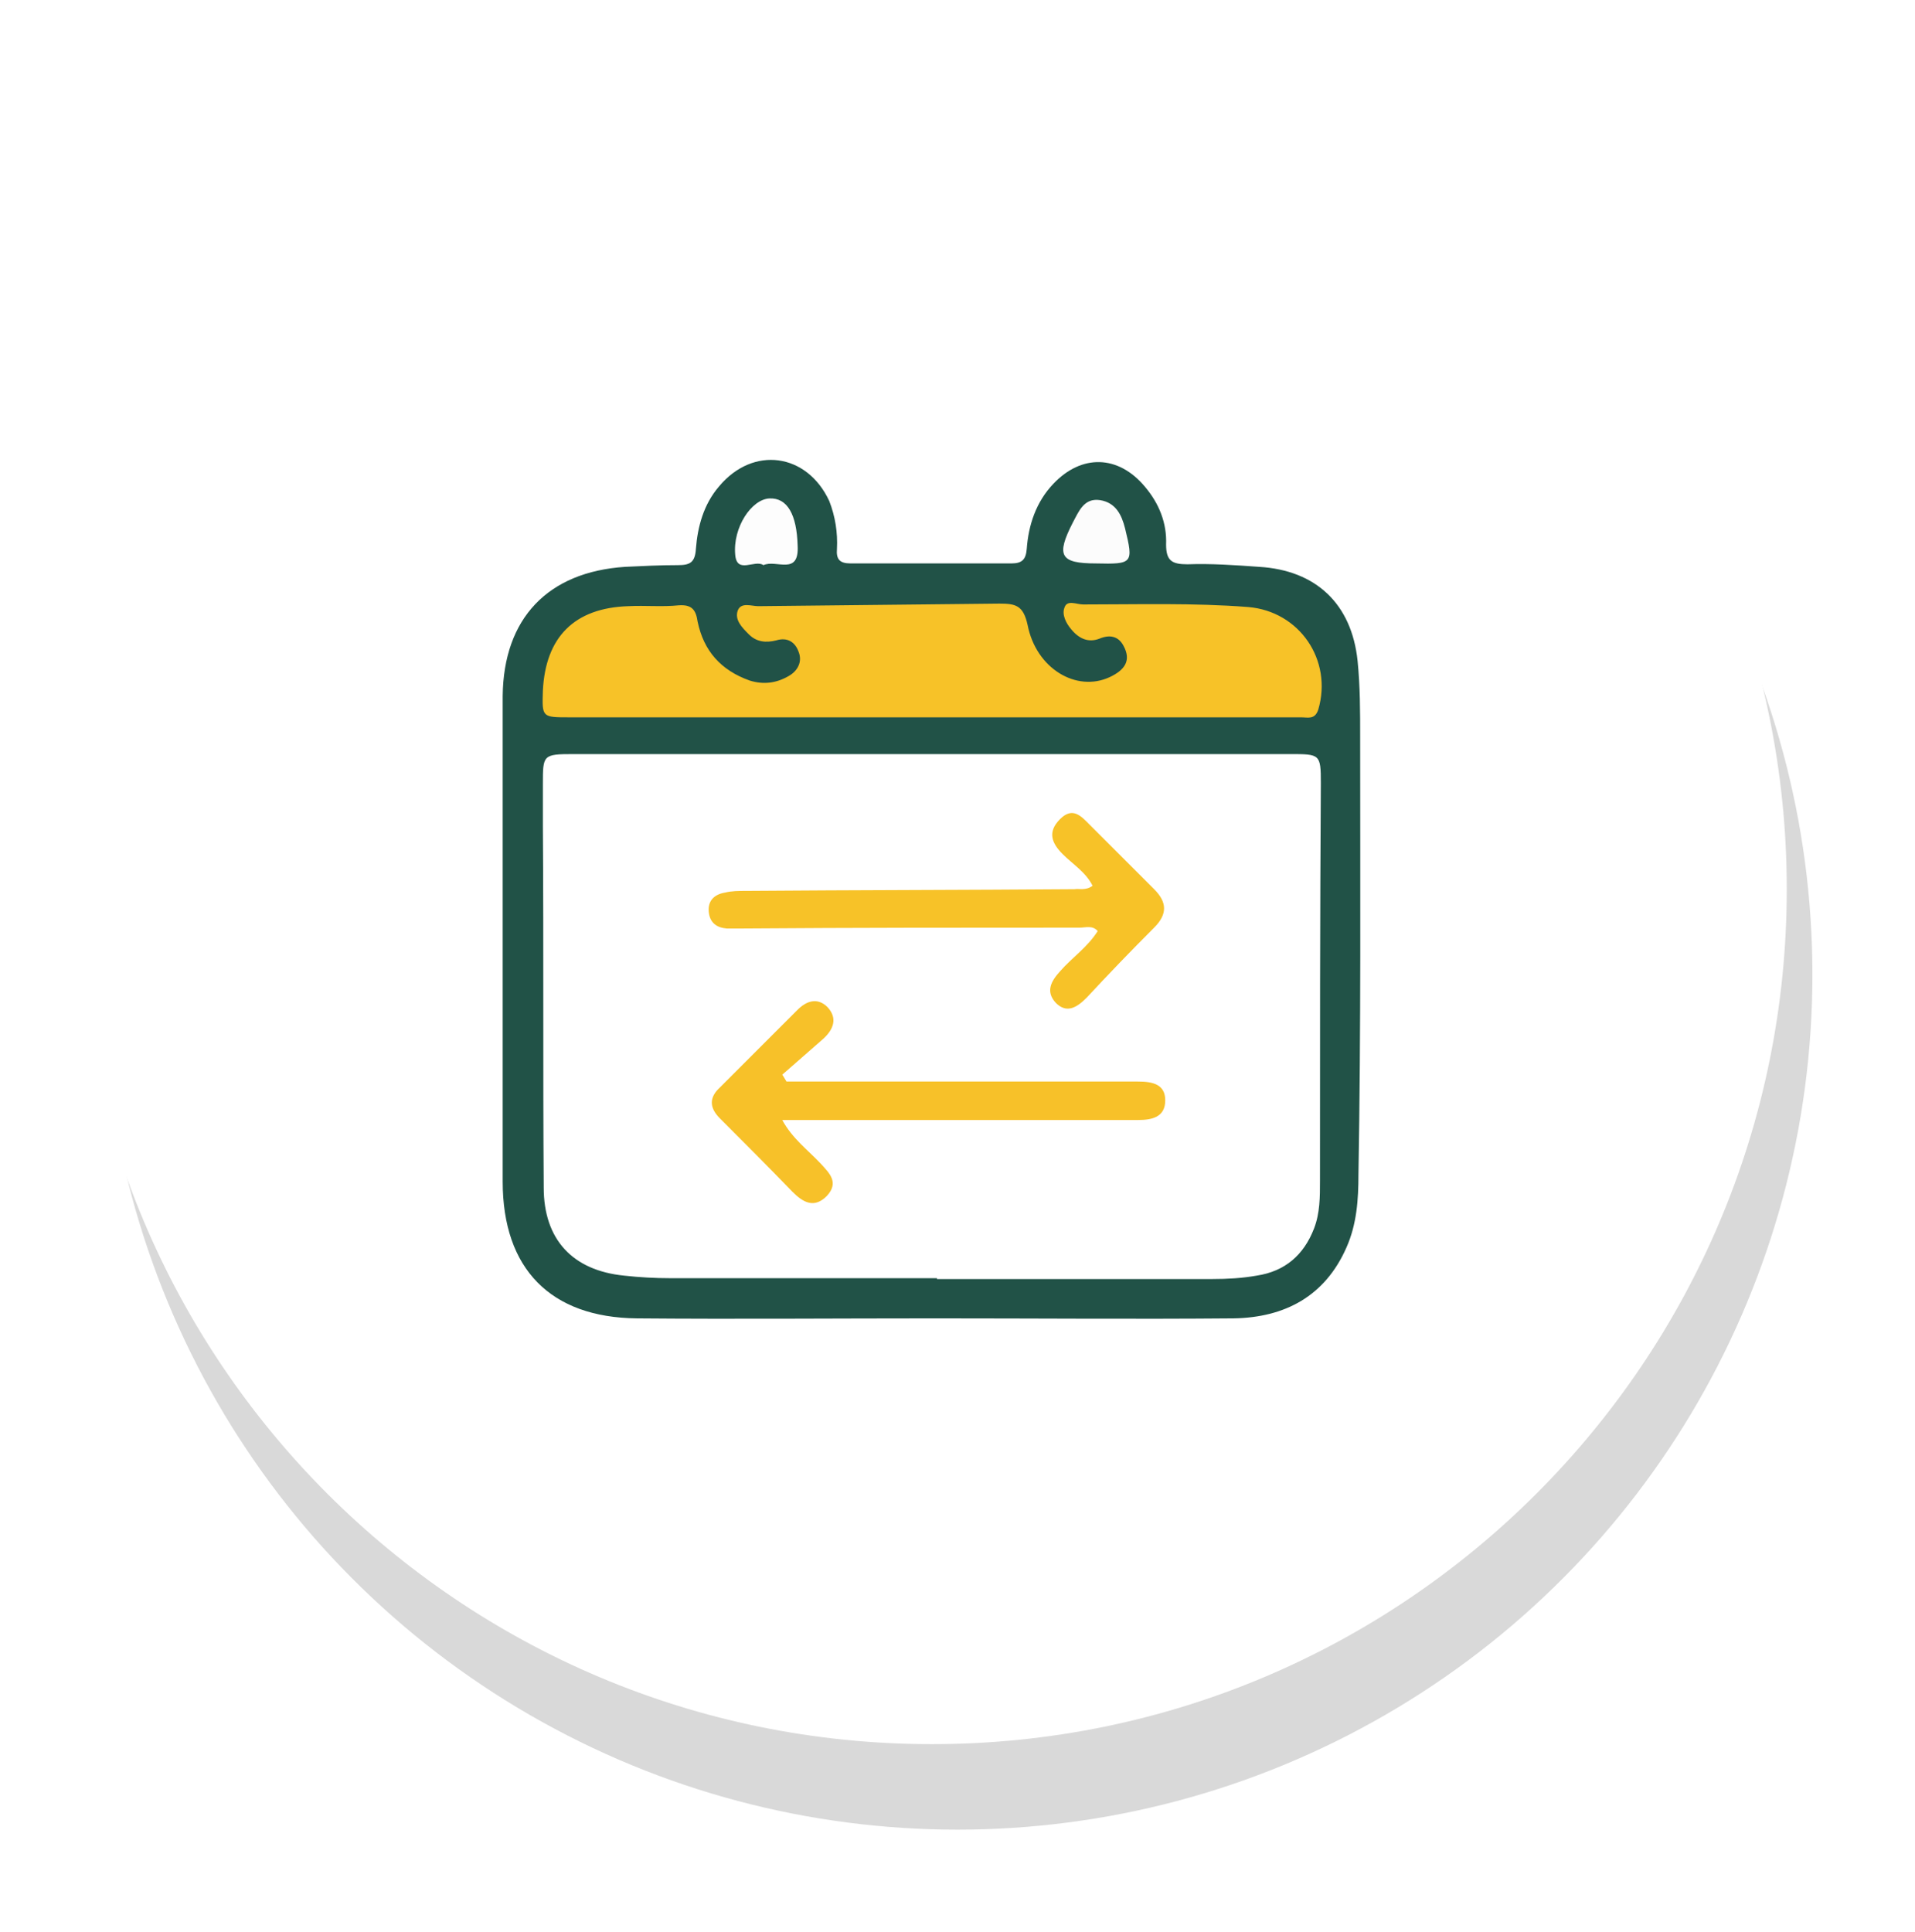 <?xml version="1.0" encoding="UTF-8"?>
<svg xmlns="http://www.w3.org/2000/svg" width="224" height="226" viewBox="0 0 224 226" fill="none">
  <g filter="url(#filter0_d_2064_48)">
    <circle cx="109" cy="104" r="100" fill="#D9D9D9"></circle>
  </g>
  <path d="M109 204C164.228 204 209 159.228 209 104C209 48.772 164.228 4 109 4C53.772 4 9 48.772 9 104C9 159.228 53.772 204 109 204Z" fill="white"></path>
  <path d="M159.1 86.2C159.1 83.2 159.1 80.3 158.8 77.3C158.1 70.6 153.9 66.7 147.3 66.3C144.5 66.1 141.7 65.9 138.9 66C137.1 66 136.4 65.6 136.4 63.7C136.5 61.2 135.6 58.9 133.9 56.9C130.8 53.2 126.5 53.1 123.2 56.6C121.2 58.7 120.3 61.4 120.1 64.2C120 65.4 119.6 65.9 118.3 65.9C112 65.9 105.7 65.9 99.5 65.9C98.2 65.9 97.8 65.4 97.9 64.2C98 62.3 97.7 60.4 97 58.6C94.4 53 88.1 52.1 84.1 56.9C82.3 59 81.6 61.6 81.4 64.2C81.3 65.8 80.7 66.1 79.3 66.1C77.2 66.1 75.2 66.2 73.1 66.3C64.1 66.9 58.9 72.3 58.8 81.4C58.8 100.3 58.8 119.2 58.8 138.2C58.8 148.4 64.4 154.1 74.5 154.2C86.1 154.3 97.8 154.2 109.4 154.2C121.1 154.2 132.7 154.3 144.3 154.2C150.3 154.1 155 151.6 157.5 145.9C158.7 143.2 158.9 140.3 158.9 137.4C159.2 120.3 159.1 103.3 159.1 86.2ZM154.4 138.1C154.4 140 154.4 141.9 153.7 143.7C152.5 146.8 150.3 148.7 147 149.2C145.3 149.5 143.6 149.6 141.8 149.6C131.1 149.6 120.3 149.6 109.6 149.6C109.6 149.6 109.6 149.6 109.6 149.5C99.2 149.5 88.8 149.5 78.4 149.5C76.6 149.5 74.8 149.4 73 149.2C67 148.6 63.6 145 63.6 138.9C63.5 124.8 63.6 110.8 63.5 96.7C63.5 95 63.5 93.4 63.5 91.7C63.5 88.3 63.5 88.2 67.1 88.2C73.3 88.2 79.5 88.2 85.7 88.2C107.4 88.2 129.2 88.2 150.9 88.2C154.4 88.2 154.5 88.2 154.5 91.6C154.4 107.2 154.4 122.6 154.4 138.1Z" fill="#215247"></path>
  <path d="M109 83.9C94.9 83.9 80.8 83.9 66.6 83.9C63.4 83.9 63.4 83.9 63.5 80.8C63.8 74.5 67.2 71.1 73.5 70.9C75.5 70.8 77.5 71 79.4 70.8C80.9 70.7 81.4 71.3 81.6 72.7C82.3 76.1 84.3 78.4 87.7 79.6C89.3 80.1 90.8 79.9 92.2 79.1C93.3 78.5 93.9 77.4 93.4 76.2C93 75.1 92.1 74.5 90.8 74.9C89.6 75.2 88.5 75.1 87.6 74.2C86.8 73.4 85.9 72.5 86.3 71.4C86.7 70.4 87.9 70.9 88.7 70.9C98.1 70.8 107.5 70.7 116.9 70.6C118.8 70.6 119.7 70.8 120.2 73.1C121.2 78.2 125.9 81 129.8 79.2C131.5 78.4 132.4 77.3 131.4 75.5C130.8 74.4 129.8 74.2 128.6 74.7C127.3 75.2 126.2 74.7 125.3 73.6C124.7 72.9 124.2 71.9 124.5 71.1C124.8 70.1 125.9 70.7 126.7 70.7C133.1 70.7 139.6 70.5 146 71C152 71.5 155.9 77.2 154.2 83C153.8 84.2 153 83.9 152.2 83.9C143.4 83.9 134.5 83.9 125.7 83.9C120.1 83.9 114.5 83.9 108.8 83.9C109 83.8 109 83.8 109 83.9Z" fill="#F7C228"></path>
  <path d="M89.3 66.1C88.3 65.4 86.2 67.2 86 64.9C85.7 61.7 87.9 58.4 90 58.3C92.1 58.2 93.2 60.2 93.3 63.8C93.5 67.4 90.8 65.4 89.3 66.1Z" fill="#FDFDFD"></path>
  <path d="M128.2 65.9C124 65.9 123.5 65 125.5 61.1C126.2 59.8 126.8 58.2 128.7 58.5C130.5 58.8 131.2 60.2 131.6 61.8C132.6 65.9 132.5 66 128.2 65.9Z" fill="#FCFCFC"></path>
  <path d="M92 126.5C99.3 126.5 106.7 126.5 114 126.5C120.4 126.5 126.7 126.5 133.1 126.5C134.8 126.5 136.3 126.8 136.3 128.7C136.3 130.7 134.7 131 133.1 131C126.3 131 119.6 131 112.8 131C105.8 131 98.8 131 91.5 131C92.7 133.2 94.5 134.5 96 136.1C97 137.2 98.2 138.3 96.7 139.9C95.2 141.4 93.9 140.6 92.7 139.4C89.9 136.5 87 133.6 84.2 130.8C82.9 129.5 83 128.3 84.2 127.2C87.2 124.2 90.3 121.1 93.3 118.1C94.3 117.1 95.6 116.6 96.8 117.8C98 119.1 97.5 120.4 96.3 121.5C94.7 122.9 93.1 124.3 91.5 125.7C91.6 125.8 91.8 126.2 92 126.5Z" fill="#F7C129"></path>
  <path d="M127.8 103.6C127 102 125.5 101.1 124.3 99.9C123 98.6 122.5 97.3 124 95.8C125.5 94.3 126.5 95.5 127.5 96.5C130 99 132.5 101.5 135 104C136.5 105.5 136.6 106.9 135 108.5C132.3 111.2 129.7 113.9 127.1 116.7C126 117.8 124.8 118.6 123.5 117.3C122.3 116 122.9 114.8 124 113.6C125.4 112 127.2 110.8 128.4 108.9C127.8 108.2 127 108.5 126.3 108.5C113.1 108.5 99.9 108.5 86.7 108.6C86.1 108.6 85.5 108.6 85 108.6C83.8 108.5 83 107.9 82.9 106.6C82.8 105.3 83.6 104.6 84.8 104.4C85.6 104.2 86.4 104.2 87.3 104.2C100.1 104.1 112.9 104.1 125.7 104C126.2 103.9 127 104.2 127.8 103.6Z" fill="#F7C228"></path>
  <defs>
    <filter id="filter0_d_2064_48" x="0" y="2" width="224" height="224" filterUnits="userSpaceOnUse" color-interpolation-filters="sRGB">
      <feFlood flood-opacity="0" result="BackgroundImageFix"></feFlood>
      <feColorMatrix in="SourceAlpha" type="matrix" values="0 0 0 0 0 0 0 0 0 0 0 0 0 0 0 0 0 0 127 0" result="hardAlpha"></feColorMatrix>
      <feOffset dx="3" dy="10"></feOffset>
      <feGaussianBlur stdDeviation="6"></feGaussianBlur>
      <feComposite in2="hardAlpha" operator="out"></feComposite>
      <feColorMatrix type="matrix" values="0 0 0 0 0 0 0 0 0 0 0 0 0 0 0 0 0 0 0.15 0"></feColorMatrix>
      <feBlend mode="normal" in2="BackgroundImageFix" result="effect1_dropShadow_2064_48"></feBlend>
      <feBlend mode="normal" in="SourceGraphic" in2="effect1_dropShadow_2064_48" result="shape"></feBlend>
    </filter>
  </defs>
</svg>
